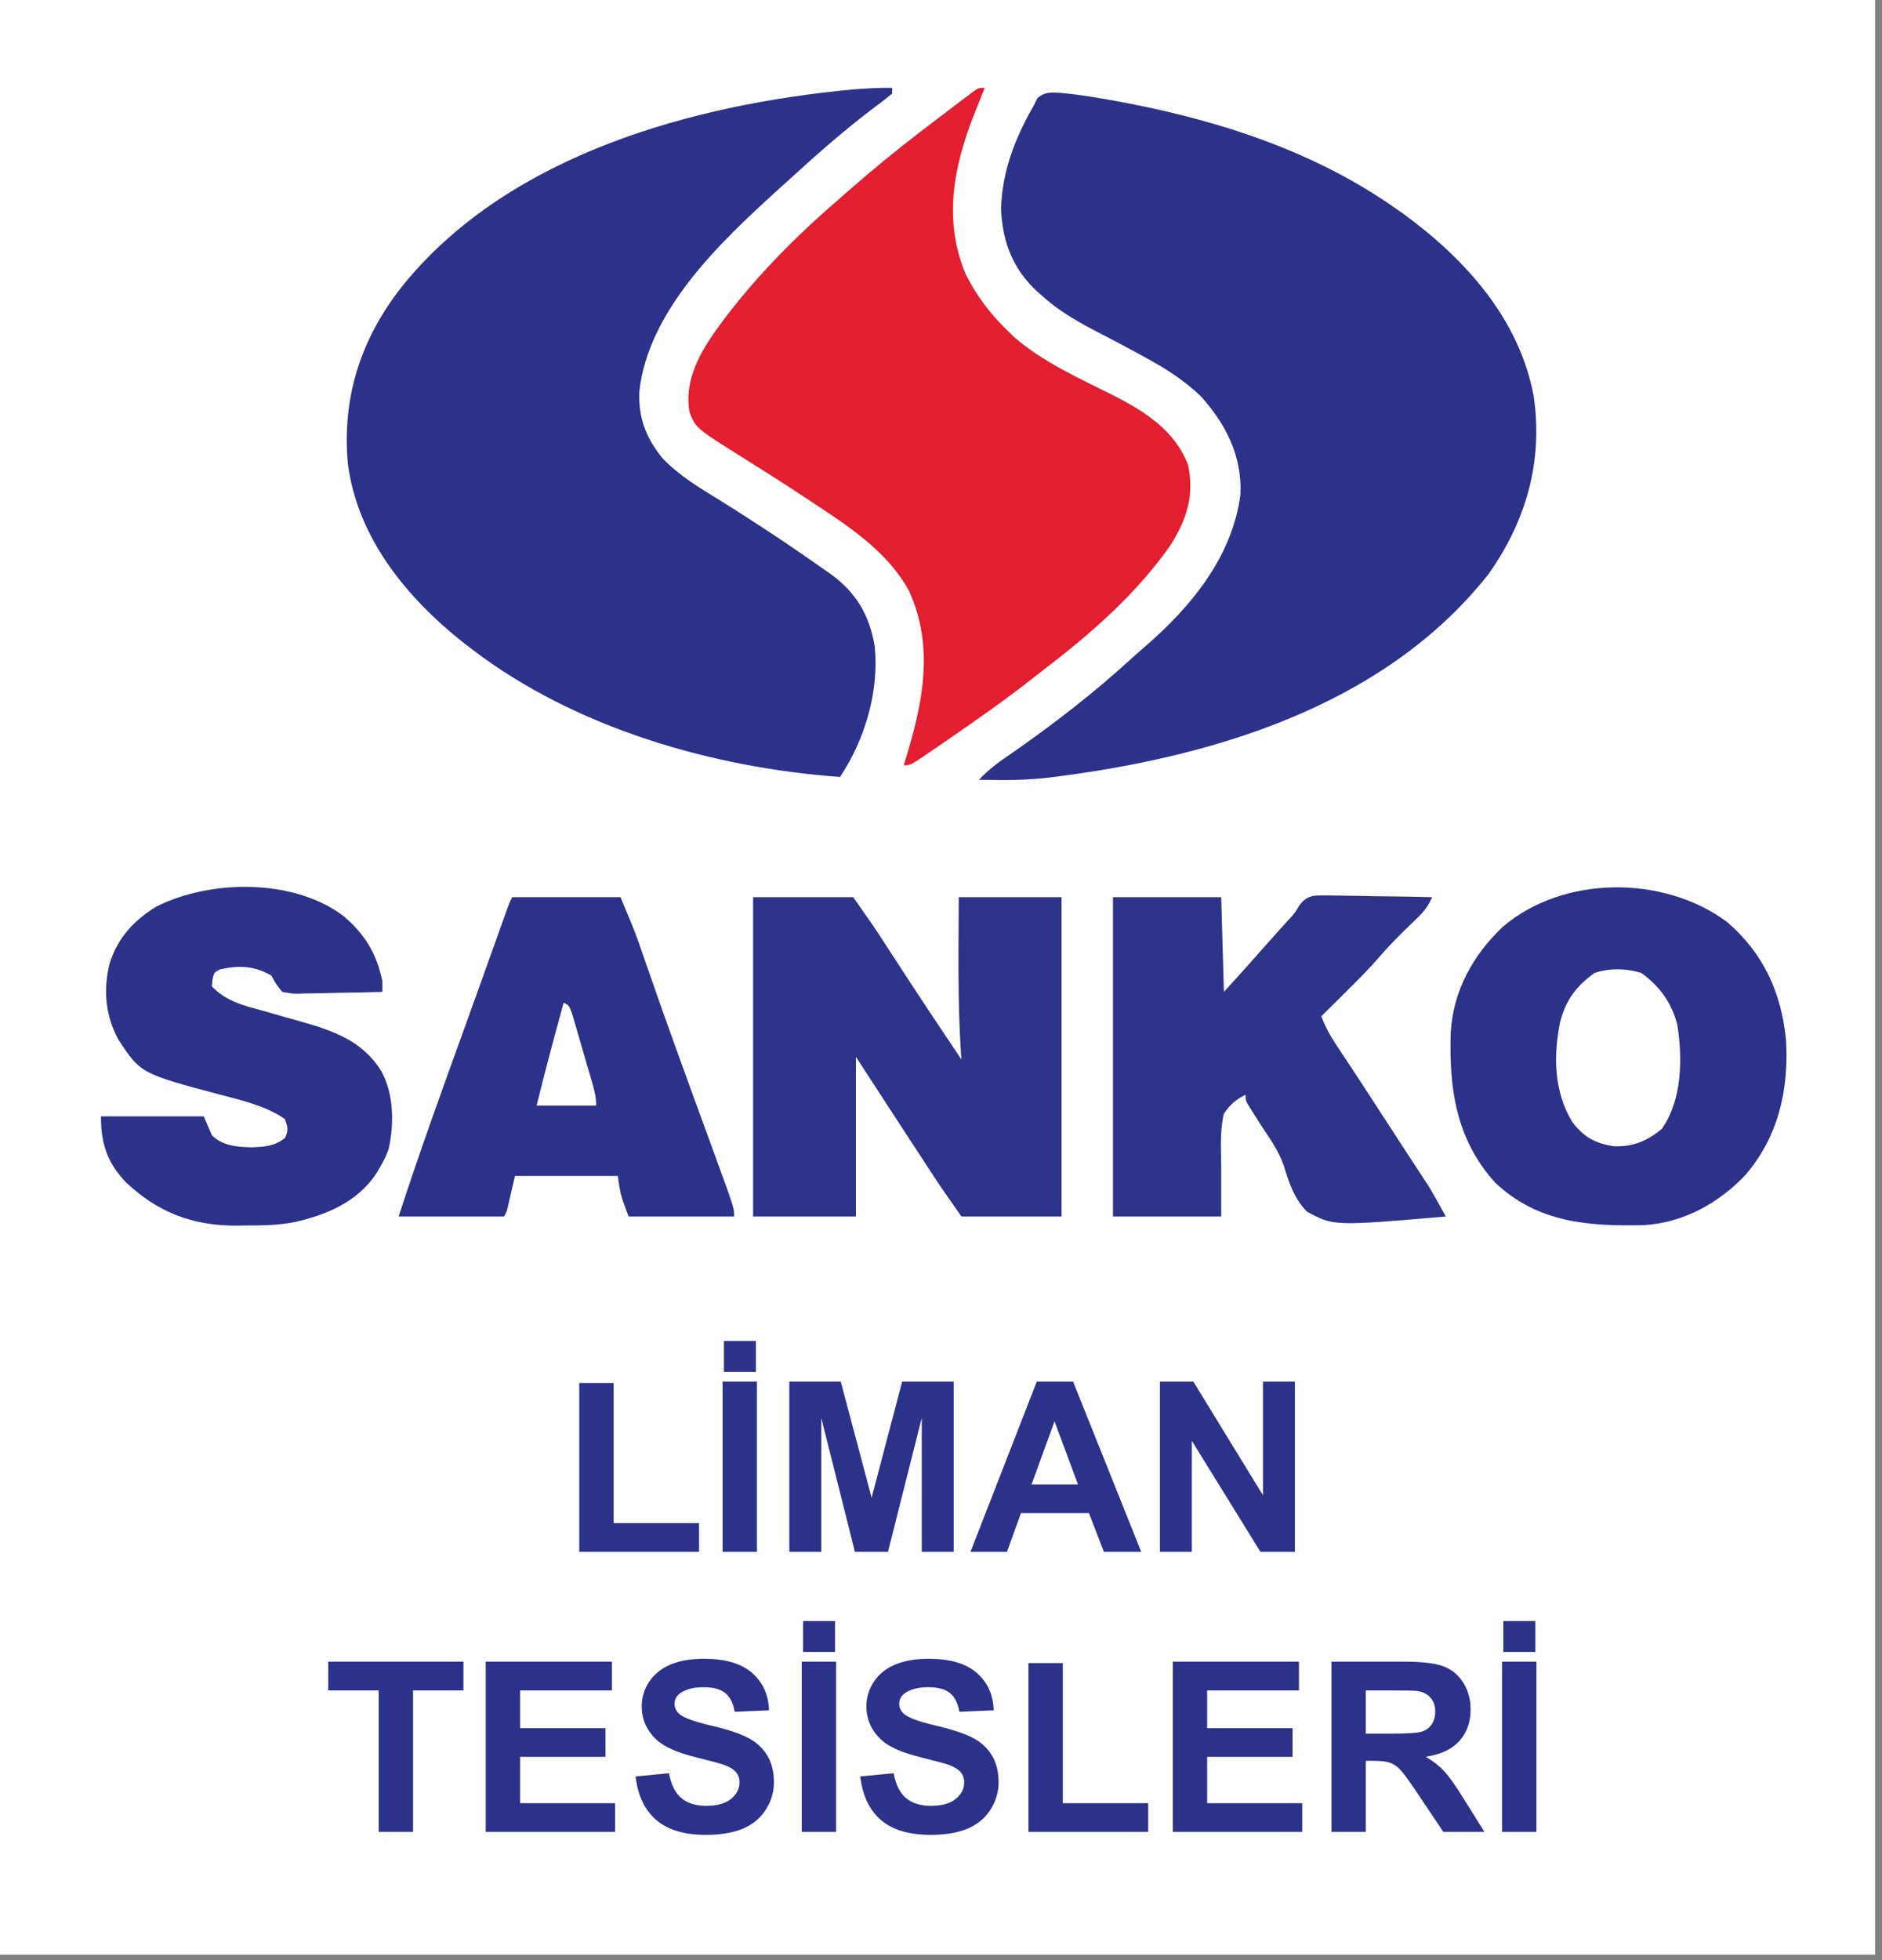 <?xml version="1.0" encoding="UTF-8"?>
<svg xmlns="http://www.w3.org/2000/svg" width="121" height="126" viewBox="0 0 121 126" fill="none">
  <rect x="0" y="0" width="121" height="126" fill="#808080" stroke="none"/>
  <g clip-path="url(#clip0_234_21)">
    <rect width="120.556" height="125.65" fill="white"></rect>
    <path d="M68.231 5.973C69.081 6.052 69.918 6.175 70.758 6.32C70.952 6.353 71.145 6.386 71.344 6.42C77.753 7.557 84.165 9.525 89.556 13.276C89.853 13.482 89.853 13.482 90.155 13.692C94.158 16.597 97.654 20.436 98.602 25.435C99.227 29.637 98.124 33.492 95.686 36.924C88.898 45.494 77.707 48.743 67.274 50.002C66.284 50.11 65.31 50.151 64.314 50.138C64.18 50.138 64.047 50.137 63.909 50.136C63.587 50.134 63.264 50.13 62.941 50.127C63.6 49.404 64.363 48.886 65.163 48.335C67.803 46.495 70.345 44.526 72.721 42.353C73.019 42.081 73.322 41.814 73.629 41.552C76.582 39.004 79.26 35.741 79.754 31.755C79.856 29.285 78.802 27.248 77.2 25.465C76.134 24.447 74.947 23.687 73.655 22.989C73.511 22.91 73.367 22.831 73.219 22.749C72.488 22.349 71.753 21.958 71.013 21.577C69.585 20.841 68.237 20.13 67.036 19.045C66.918 18.943 66.801 18.84 66.68 18.734C65.111 17.279 64.458 15.559 64.361 13.45C64.418 11.035 65.276 8.825 66.478 6.762C66.548 6.615 66.619 6.468 66.692 6.317C67.189 5.884 67.588 5.943 68.231 5.973Z" fill="#2C3289"></path>
    <path d="M57.358 5.645C57.358 5.768 57.358 5.891 57.358 6.017C57.015 6.303 56.671 6.568 56.311 6.832C54.266 8.366 52.359 10.064 50.472 11.787C50.283 11.958 50.095 12.129 49.907 12.3C46.252 15.622 41.685 19.966 41.108 25.144C41.03 26.846 41.526 28.142 42.597 29.456C43.683 30.594 44.997 31.371 46.329 32.187C47.007 32.604 47.675 33.037 48.343 33.469C48.473 33.553 48.602 33.637 48.736 33.724C50.032 34.565 51.312 35.428 52.575 36.318C52.853 36.513 53.131 36.707 53.41 36.9C55.053 38.092 55.914 39.562 56.241 41.566C56.524 44.454 55.614 47.532 54.008 49.941C45.812 49.349 36.982 46.798 30.371 41.752C30.199 41.62 30.026 41.489 29.848 41.354C26.176 38.452 23.009 34.629 22.368 29.84C21.958 25.424 23.276 21.532 26.09 18.115C32.898 9.912 44.575 6.717 54.768 5.756C55.634 5.685 56.489 5.637 57.358 5.645Z" fill="#2C3289"></path>
    <path d="M63.314 5.645C63.264 5.77 63.213 5.896 63.162 6.025C63.089 6.207 63.016 6.388 62.941 6.576C62.855 6.788 62.769 7.001 62.68 7.22C61.324 10.64 60.611 14.111 62.093 17.637C62.804 19.04 63.672 20.188 64.803 21.279C64.927 21.4 65.051 21.521 65.179 21.646C67.021 23.265 69.402 24.321 71.579 25.416C73.615 26.448 75.551 27.68 76.388 29.898C76.787 31.858 76.328 33.303 75.282 35.006C73.102 38.134 70.177 40.699 67.165 42.999C66.868 43.227 66.573 43.459 66.278 43.691C64.475 45.104 62.595 46.408 60.708 47.707C60.583 47.794 60.458 47.88 60.329 47.969C58.544 49.196 58.544 49.196 58.102 49.196C58.136 49.088 58.17 48.979 58.205 48.868C59.323 45.22 60.092 41.627 58.451 37.994C57.079 35.467 54.593 33.847 52.251 32.306C52.058 32.178 51.864 32.05 51.665 31.917C50.444 31.111 49.212 30.324 47.971 29.549C44.73 27.522 44.73 27.522 44.33 26.49C44.005 24.602 44.842 22.965 45.878 21.443C48.132 18.261 50.873 15.445 53.822 12.904C54.043 12.709 54.265 12.514 54.486 12.319C56.024 10.971 57.593 9.678 59.219 8.437C59.452 8.259 59.452 8.259 59.69 8.077C60.199 7.687 60.709 7.3 61.22 6.913C61.384 6.788 61.548 6.663 61.718 6.534C61.948 6.361 61.948 6.361 62.182 6.184C62.32 6.08 62.457 5.976 62.599 5.869C62.941 5.645 62.941 5.645 63.314 5.645Z" fill="#E31E30"></path>
    <path d="M111.024 59.251C113.385 61.267 114.553 63.855 114.833 66.899C115.009 70.08 114.328 73.075 112.211 75.534C110.481 77.351 108.266 78.577 105.722 78.749C102.126 78.827 98.881 78.613 96.122 76.013C93.61 73.215 93.155 69.978 93.273 66.335C93.442 63.67 94.698 61.396 96.61 59.581C100.511 56.245 106.954 56.246 111.024 59.251Z" fill="#2C3289"></path>
    <path d="M48.419 57.667C50.543 57.667 52.667 57.667 54.856 57.667C56.224 59.621 56.224 59.621 56.742 60.419C56.857 60.597 56.972 60.774 57.091 60.957C57.211 61.141 57.331 61.326 57.455 61.516C57.713 61.913 57.972 62.31 58.231 62.707C58.296 62.807 58.362 62.908 58.429 63.011C59.544 64.718 60.68 66.411 61.815 68.106C61.796 67.85 61.796 67.85 61.777 67.589C61.563 64.286 61.63 60.975 61.641 57.667C63.822 57.667 66.004 57.667 68.252 57.667C68.252 64.442 68.252 71.216 68.252 78.196C66.128 78.196 64.003 78.196 61.815 78.196C60.444 76.238 60.444 76.238 59.834 75.305C59.735 75.153 59.735 75.153 59.634 74.998C59.425 74.68 59.217 74.361 59.009 74.043C58.875 73.837 58.74 73.631 58.606 73.425C57.41 71.597 56.221 69.764 55.03 67.932C55.03 71.319 55.03 74.706 55.03 78.196C52.848 78.196 50.666 78.196 48.419 78.196C48.419 71.421 48.419 64.647 48.419 57.667Z" fill="#2C3388"></path>
    <path d="M71.557 57.667C73.854 57.667 76.15 57.667 78.516 57.667C78.574 59.676 78.631 61.686 78.69 63.756C80.025 62.29 80.025 62.29 81.337 60.805C81.828 60.245 82.329 59.695 82.829 59.145C83.233 58.712 83.233 58.712 83.558 58.168C83.855 57.814 84.016 57.683 84.47 57.575C84.956 57.546 85.432 57.55 85.919 57.565C86.095 57.567 86.272 57.568 86.454 57.57C87.016 57.575 87.577 57.589 88.139 57.602C88.521 57.607 88.902 57.612 89.284 57.616C90.218 57.628 91.152 57.645 92.086 57.667C91.844 58.17 91.616 58.526 91.214 58.915C91.111 59.016 91.008 59.118 90.901 59.222C90.794 59.326 90.686 59.43 90.575 59.537C89.931 60.163 89.302 60.789 88.717 61.47C88 62.302 87.224 63.071 86.443 63.843C86.299 63.986 86.155 64.129 86.007 64.277C85.656 64.626 85.305 64.974 84.953 65.322C85.186 65.953 85.468 66.487 85.839 67.048C85.999 67.292 85.999 67.292 86.162 67.541C86.334 67.799 86.334 67.799 86.508 68.062C86.747 68.425 86.985 68.787 87.224 69.15C87.341 69.328 87.459 69.506 87.58 69.69C88.02 70.359 88.455 71.031 88.889 71.705C89.395 72.489 89.903 73.271 90.414 74.051C90.515 74.205 90.616 74.359 90.72 74.518C90.914 74.814 91.108 75.111 91.303 75.406C91.392 75.543 91.482 75.68 91.574 75.82C91.652 75.939 91.73 76.058 91.81 76.18C92.215 76.84 92.584 77.518 92.956 78.196C85.736 78.812 85.736 78.812 84.024 77.879C83.206 77.042 82.873 76.019 82.538 74.916C82.2 73.964 81.628 73.161 81.072 72.325C80.879 72.022 80.687 71.718 80.497 71.414C80.417 71.287 80.337 71.16 80.254 71.029C80.082 70.715 80.082 70.715 80.082 70.367C79.464 70.673 79.073 71.009 78.69 71.585C78.422 72.676 78.504 73.854 78.516 74.967C78.516 76.032 78.516 77.098 78.516 78.196C76.22 78.196 73.923 78.196 71.557 78.196C71.557 71.422 71.557 64.647 71.557 57.667Z" fill="#2C3388"></path>
    <path d="M22.05 58.854C23.442 60.019 24.212 61.279 24.584 63.06C24.584 63.29 24.584 63.52 24.584 63.756C23.68 63.782 22.776 63.801 21.872 63.814C21.565 63.819 21.257 63.826 20.95 63.835C20.508 63.848 20.066 63.853 19.623 63.858C19.486 63.864 19.349 63.869 19.207 63.874C18.817 63.875 18.817 63.875 18.147 63.756C17.742 63.248 17.742 63.248 17.451 62.712C16.373 62.078 15.34 62.036 14.146 62.31C13.752 62.516 13.752 62.516 13.656 62.995C13.646 63.131 13.635 63.268 13.624 63.408C14.568 64.377 15.637 64.626 16.918 64.974C17.342 65.095 17.766 65.217 18.19 65.338C18.582 65.449 18.973 65.559 19.365 65.67C21.457 66.26 23.327 66.923 24.519 68.856C25.327 70.343 25.346 72.224 24.987 73.869C24.826 74.297 24.644 74.672 24.41 75.065C24.338 75.187 24.267 75.309 24.193 75.435C22.969 77.267 21 78.088 18.923 78.559C17.86 78.764 16.813 78.775 15.733 78.772C15.448 78.777 15.448 78.777 15.156 78.781C12.351 78.782 10.125 77.916 8.085 75.986C6.886 74.714 6.491 73.518 6.491 71.759C8.672 71.759 10.854 71.759 13.102 71.759C13.274 72.161 13.446 72.563 13.624 72.977C14.319 73.66 15.234 73.723 16.168 73.749C16.996 73.721 17.646 73.676 18.321 73.151C18.562 72.638 18.504 72.483 18.321 71.933C17.093 71.082 15.59 70.744 14.168 70.367C9.035 68.999 9.035 68.999 7.588 66.784C6.763 65.22 6.629 63.602 7.058 61.893C7.583 60.271 8.606 59.157 10.051 58.275C13.541 56.517 18.869 56.474 22.05 58.854Z" fill="#2C3289"></path>
    <path d="M32.935 57.667C35.231 57.667 37.528 57.667 39.894 57.667C40.87 60.011 40.87 60.011 41.221 61.03C41.303 61.267 41.386 61.505 41.468 61.742C41.511 61.865 41.553 61.989 41.597 62.117C42.797 65.593 44.058 69.047 45.321 72.501C45.394 72.701 45.468 72.901 45.543 73.107C45.679 73.481 45.816 73.856 45.953 74.23C47.201 77.646 47.201 77.646 47.201 78.196C44.962 78.196 42.723 78.196 40.416 78.196C39.894 76.804 39.894 76.804 39.72 75.587C37.538 75.587 35.357 75.587 33.109 75.587C32.851 76.706 32.851 76.706 32.587 77.848C32.53 77.963 32.472 78.078 32.413 78.196C30.174 78.196 27.935 78.196 25.628 78.196C26.911 74.252 28.314 70.356 29.726 66.457C30.174 65.22 30.62 63.981 31.064 62.742C31.149 62.503 31.149 62.503 31.236 62.259C31.453 61.654 31.67 61.049 31.886 60.444C32.031 60.038 32.176 59.633 32.321 59.227C32.385 59.049 32.385 59.049 32.45 58.867C32.741 58.055 32.741 58.055 32.935 57.667Z" fill="#2C3289"></path>
    <path d="M105.526 62.538C106.709 63.399 107.475 64.45 107.84 65.869C108.183 68.048 108.152 70.684 106.852 72.553C105.923 73.341 104.939 73.75 103.71 73.673C102.534 73.481 101.807 73.076 101.089 72.118C99.906 70.188 99.861 67.85 100.307 65.692C100.671 64.277 101.343 63.38 102.525 62.538C103.494 62.215 104.552 62.239 105.526 62.538Z" fill="white"></path>
    <path d="M36.24 64.452C36.588 64.626 36.588 64.626 36.788 65.181C36.861 65.426 36.932 65.672 37.003 65.919C37.041 66.049 37.079 66.178 37.118 66.312C37.199 66.587 37.279 66.862 37.358 67.138C37.479 67.559 37.603 67.98 37.727 68.401C37.805 68.668 37.882 68.935 37.96 69.203C38.015 69.392 38.015 69.392 38.072 69.585C38.218 70.095 38.328 70.529 38.328 71.063C37.065 71.063 35.802 71.063 34.501 71.063C35.044 68.849 35.634 66.65 36.24 64.452Z" fill="white"></path>
    <path d="M37.243 99.747V88.898H39.452V97.904H44.944V99.747H37.243ZM46.459 99.747V88.808H48.667V99.747H46.459ZM46.541 88.182V86.197H48.6V88.182H46.541ZM50.749 99.747V88.808H54.055L56.039 96.27L58.002 88.808H61.315V99.747H59.263V91.136L57.092 99.747H54.965L52.801 91.136V99.747H50.749ZM73.373 99.747H70.971L70.015 97.263H65.643L64.74 99.747H62.397L66.658 88.808H68.993L73.373 99.747ZM69.307 95.419L67.799 91.36L66.322 95.419H69.307ZM74.575 99.747V88.808H76.724L81.201 96.114V88.808H83.253V99.747H81.037L76.627 92.614V99.747H74.575ZM24.349 117.747V108.659H21.104V106.808H29.797V108.659H26.558V117.747H24.349ZM31.229 117.747V106.808H39.34V108.659H33.438V111.084H38.93V112.927H33.438V115.904H39.549V117.747H31.229ZM40.862 114.188L43.011 113.979C43.141 114.7 43.402 115.23 43.795 115.569C44.193 115.907 44.727 116.076 45.399 116.076C46.11 116.076 46.645 115.927 47.003 115.628C47.367 115.325 47.548 114.972 47.548 114.569C47.548 114.31 47.471 114.091 47.317 113.912C47.167 113.728 46.904 113.569 46.526 113.434C46.267 113.345 45.678 113.186 44.757 112.957C43.573 112.663 42.743 112.303 42.265 111.875C41.594 111.273 41.258 110.539 41.258 109.674C41.258 109.117 41.414 108.597 41.728 108.114C42.046 107.627 42.501 107.256 43.093 107.002C43.69 106.749 44.409 106.622 45.25 106.622C46.623 106.622 47.655 106.923 48.346 107.525C49.043 108.127 49.408 108.93 49.443 109.935L47.235 110.032C47.14 109.47 46.936 109.067 46.623 108.823C46.314 108.574 45.849 108.45 45.227 108.45C44.586 108.45 44.083 108.582 43.72 108.845C43.486 109.015 43.37 109.241 43.37 109.525C43.37 109.783 43.479 110.005 43.698 110.189C43.976 110.422 44.653 110.666 45.727 110.92C46.802 111.174 47.595 111.437 48.108 111.711C48.625 111.979 49.028 112.35 49.316 112.823C49.61 113.29 49.757 113.87 49.757 114.561C49.757 115.188 49.583 115.775 49.234 116.322C48.886 116.869 48.394 117.277 47.757 117.546C47.12 117.81 46.327 117.941 45.377 117.941C43.994 117.941 42.932 117.623 42.191 116.986C41.449 116.345 41.007 115.412 40.862 114.188ZM51.548 117.747V106.808H53.756V117.747H51.548ZM51.63 106.182V104.197H53.689V106.182H51.63ZM55.308 114.188L57.457 113.979C57.587 114.7 57.848 115.23 58.241 115.569C58.639 115.907 59.173 116.076 59.845 116.076C60.556 116.076 61.091 115.927 61.449 115.628C61.812 115.325 61.994 114.972 61.994 114.569C61.994 114.31 61.917 114.091 61.763 113.912C61.614 113.728 61.35 113.569 60.972 113.434C60.713 113.345 60.124 113.186 59.203 112.957C58.019 112.663 57.189 112.303 56.711 111.875C56.039 111.273 55.704 110.539 55.704 109.674C55.704 109.117 55.861 108.597 56.174 108.114C56.492 107.627 56.947 107.256 57.539 107.002C58.136 106.749 58.855 106.622 59.696 106.622C61.069 106.622 62.101 106.923 62.792 107.525C63.489 108.127 63.855 108.93 63.889 109.935L61.681 110.032C61.586 109.47 61.382 109.067 61.069 108.823C60.76 108.574 60.295 108.45 59.673 108.45C59.032 108.45 58.529 108.582 58.166 108.845C57.932 109.015 57.815 109.241 57.815 109.525C57.815 109.783 57.925 110.005 58.144 110.189C58.422 110.422 59.099 110.666 60.173 110.92C61.248 111.174 62.041 111.437 62.554 111.711C63.071 111.979 63.474 112.35 63.763 112.823C64.056 113.29 64.203 113.87 64.203 114.561C64.203 115.188 64.029 115.775 63.68 116.322C63.332 116.869 62.84 117.277 62.203 117.546C61.566 117.81 60.773 117.941 59.823 117.941C58.44 117.941 57.378 117.623 56.636 116.986C55.895 116.345 55.453 115.412 55.308 114.188ZM66.12 117.747V106.898H68.329V115.904H73.821V117.747H66.12ZM75.403 117.747V106.808H83.514V108.659H77.612V111.084H83.103V112.927H77.612V115.904H83.723V117.747H75.403ZM85.603 117.747V106.808H90.252C91.421 106.808 92.269 106.908 92.796 107.107C93.329 107.301 93.754 107.649 94.072 108.152C94.391 108.654 94.55 109.229 94.55 109.875C94.55 110.696 94.308 111.375 93.826 111.912C93.343 112.445 92.622 112.78 91.662 112.92C92.14 113.198 92.533 113.504 92.841 113.837C93.154 114.171 93.575 114.763 94.102 115.613L95.438 117.747H92.796L91.199 115.367C90.632 114.516 90.244 113.982 90.035 113.763C89.826 113.539 89.605 113.387 89.371 113.308C89.138 113.223 88.767 113.181 88.26 113.181H87.812V117.747H85.603ZM87.812 111.435H89.446C90.505 111.435 91.167 111.39 91.431 111.3C91.694 111.211 91.901 111.057 92.05 110.838C92.199 110.619 92.274 110.345 92.274 110.017C92.274 109.649 92.174 109.353 91.975 109.129C91.781 108.9 91.505 108.756 91.147 108.696C90.968 108.671 90.431 108.659 89.535 108.659H87.812V111.435ZM96.572 117.747V106.808H98.781V117.747H96.572ZM96.654 106.182V104.197H98.713V106.182H96.654Z" fill="#2C3289"></path>
  </g>
  <defs>
    <clipPath id="clip0_234_21">
      <rect width="120.556" height="125.65" fill="white"></rect>
    </clipPath>
  </defs>
</svg>
